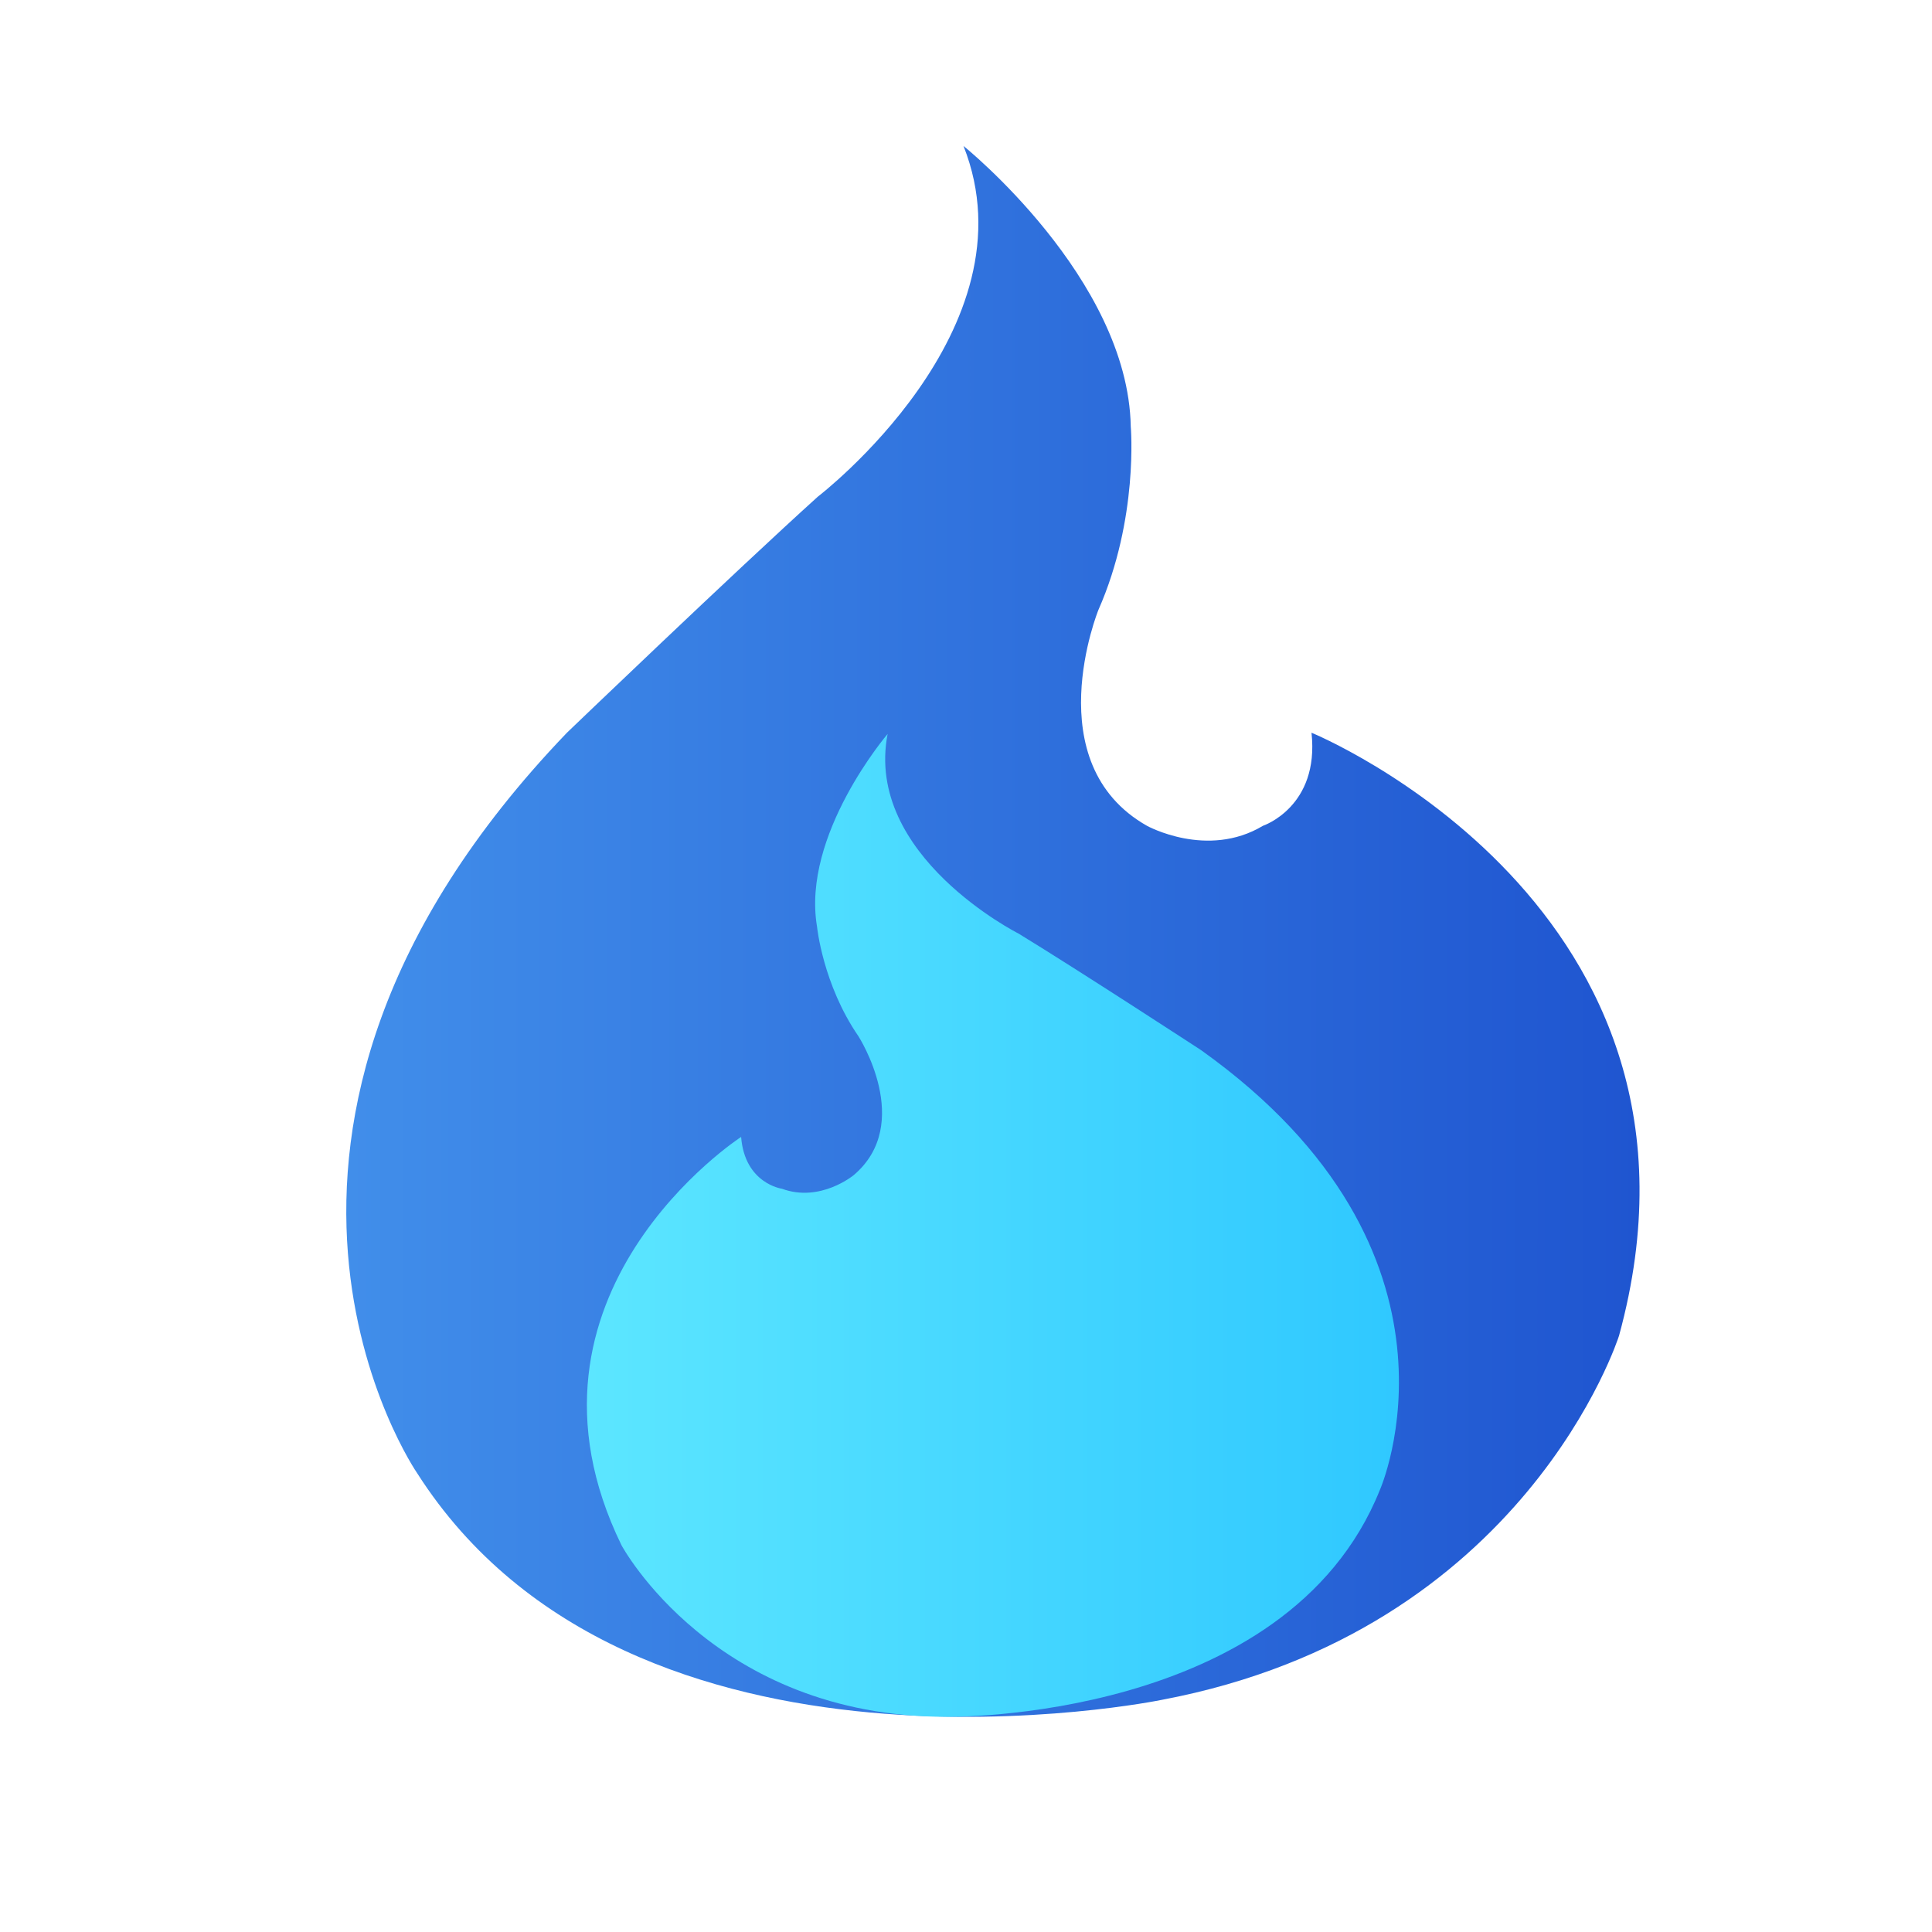 <?xml version="1.0" encoding="iso-8859-1"?>
<!-- Generator: Adobe Illustrator 17.0.0, SVG Export Plug-In . SVG Version: 6.00 Build 0)  -->
<!DOCTYPE svg PUBLIC "-//W3C//DTD SVG 1.1//EN" "http://www.w3.org/Graphics/SVG/1.1/DTD/svg11.dtd">
<svg version="1.1" id="Layer_1" xmlns="http://www.w3.org/2000/svg" xmlns:xlink="http://www.w3.org/1999/xlink" x="0px" y="0px"
	 width="1000px" height="1000px" viewBox="0 0 1000 1000" style="enable-background:new 0 0 1000 1000;" xml:space="preserve">
<linearGradient id="SVGID_1_" gradientUnits="userSpaceOnUse" x1="-14.768" y1="622.909" x2="654.624" y2="622.909" gradientTransform="matrix(1 0 0 -1 194 1105)">
	<stop  offset="0" style="stop-color:#418EEA"/>
	<stop  offset="1" style="stop-color:#1F55D0"/>
</linearGradient>
<path style="fill:url(#SVGID_1_);" d="M678.834,379.256c0,0,219.923,90.064,159.182,312.081c0,0-48.174,152.899-236.679,188.505
	c0,0-274.38,56.552-385.389-117.292c0,0-121.481-175.938,77.497-383.294c0,0,86.573-83.082,129.859-122.179
	c0,0,113.103-86.573,75.402-181.524c0,0,85.176,68.42,86.573,145.219c0,0,4.189,47.475-16.756,94.951
	c0,0-32.116,79.242,25.134,111.707c0,0,31.243,17.28,60.042,0C653.7,427.43,683.023,417.655,678.834,379.256z"/>
<linearGradient id="SVGID_2_" gradientUnits="userSpaceOnUse" x1="109.769" y1="470.745" x2="530.087" y2="470.745" gradientTransform="matrix(1 0 0 -1 194 1105)">
	<stop  offset="0" style="stop-color:#5CE6FF"/>
	<stop  offset="1" style="stop-color:#2FC8FF"/>
</linearGradient>
<path style="fill:url(#SVGID_2_);" d="M383.602,588.472c0,0-125.332,81.277-61.922,211.323c0,0,47.587,88.82,168.171,88.827
	c0,0,176.067,2.929,224.357-117.393c0,0,54.514-122.837-92.569-227.704c0,0-63.162-41.219-94.458-60.319
	c0,0-79.955-40.281-67.743-103.325c0,0-44.63,52.194-36.535,99.792c0,0,2.95,29.812,21.423,56.692c0,0,29.078,45.198-2.496,71.927
	c0,0-17.282,14.317-37.085,7.003C404.745,615.295,385.494,612.678,383.602,588.472z"/>
</svg>
